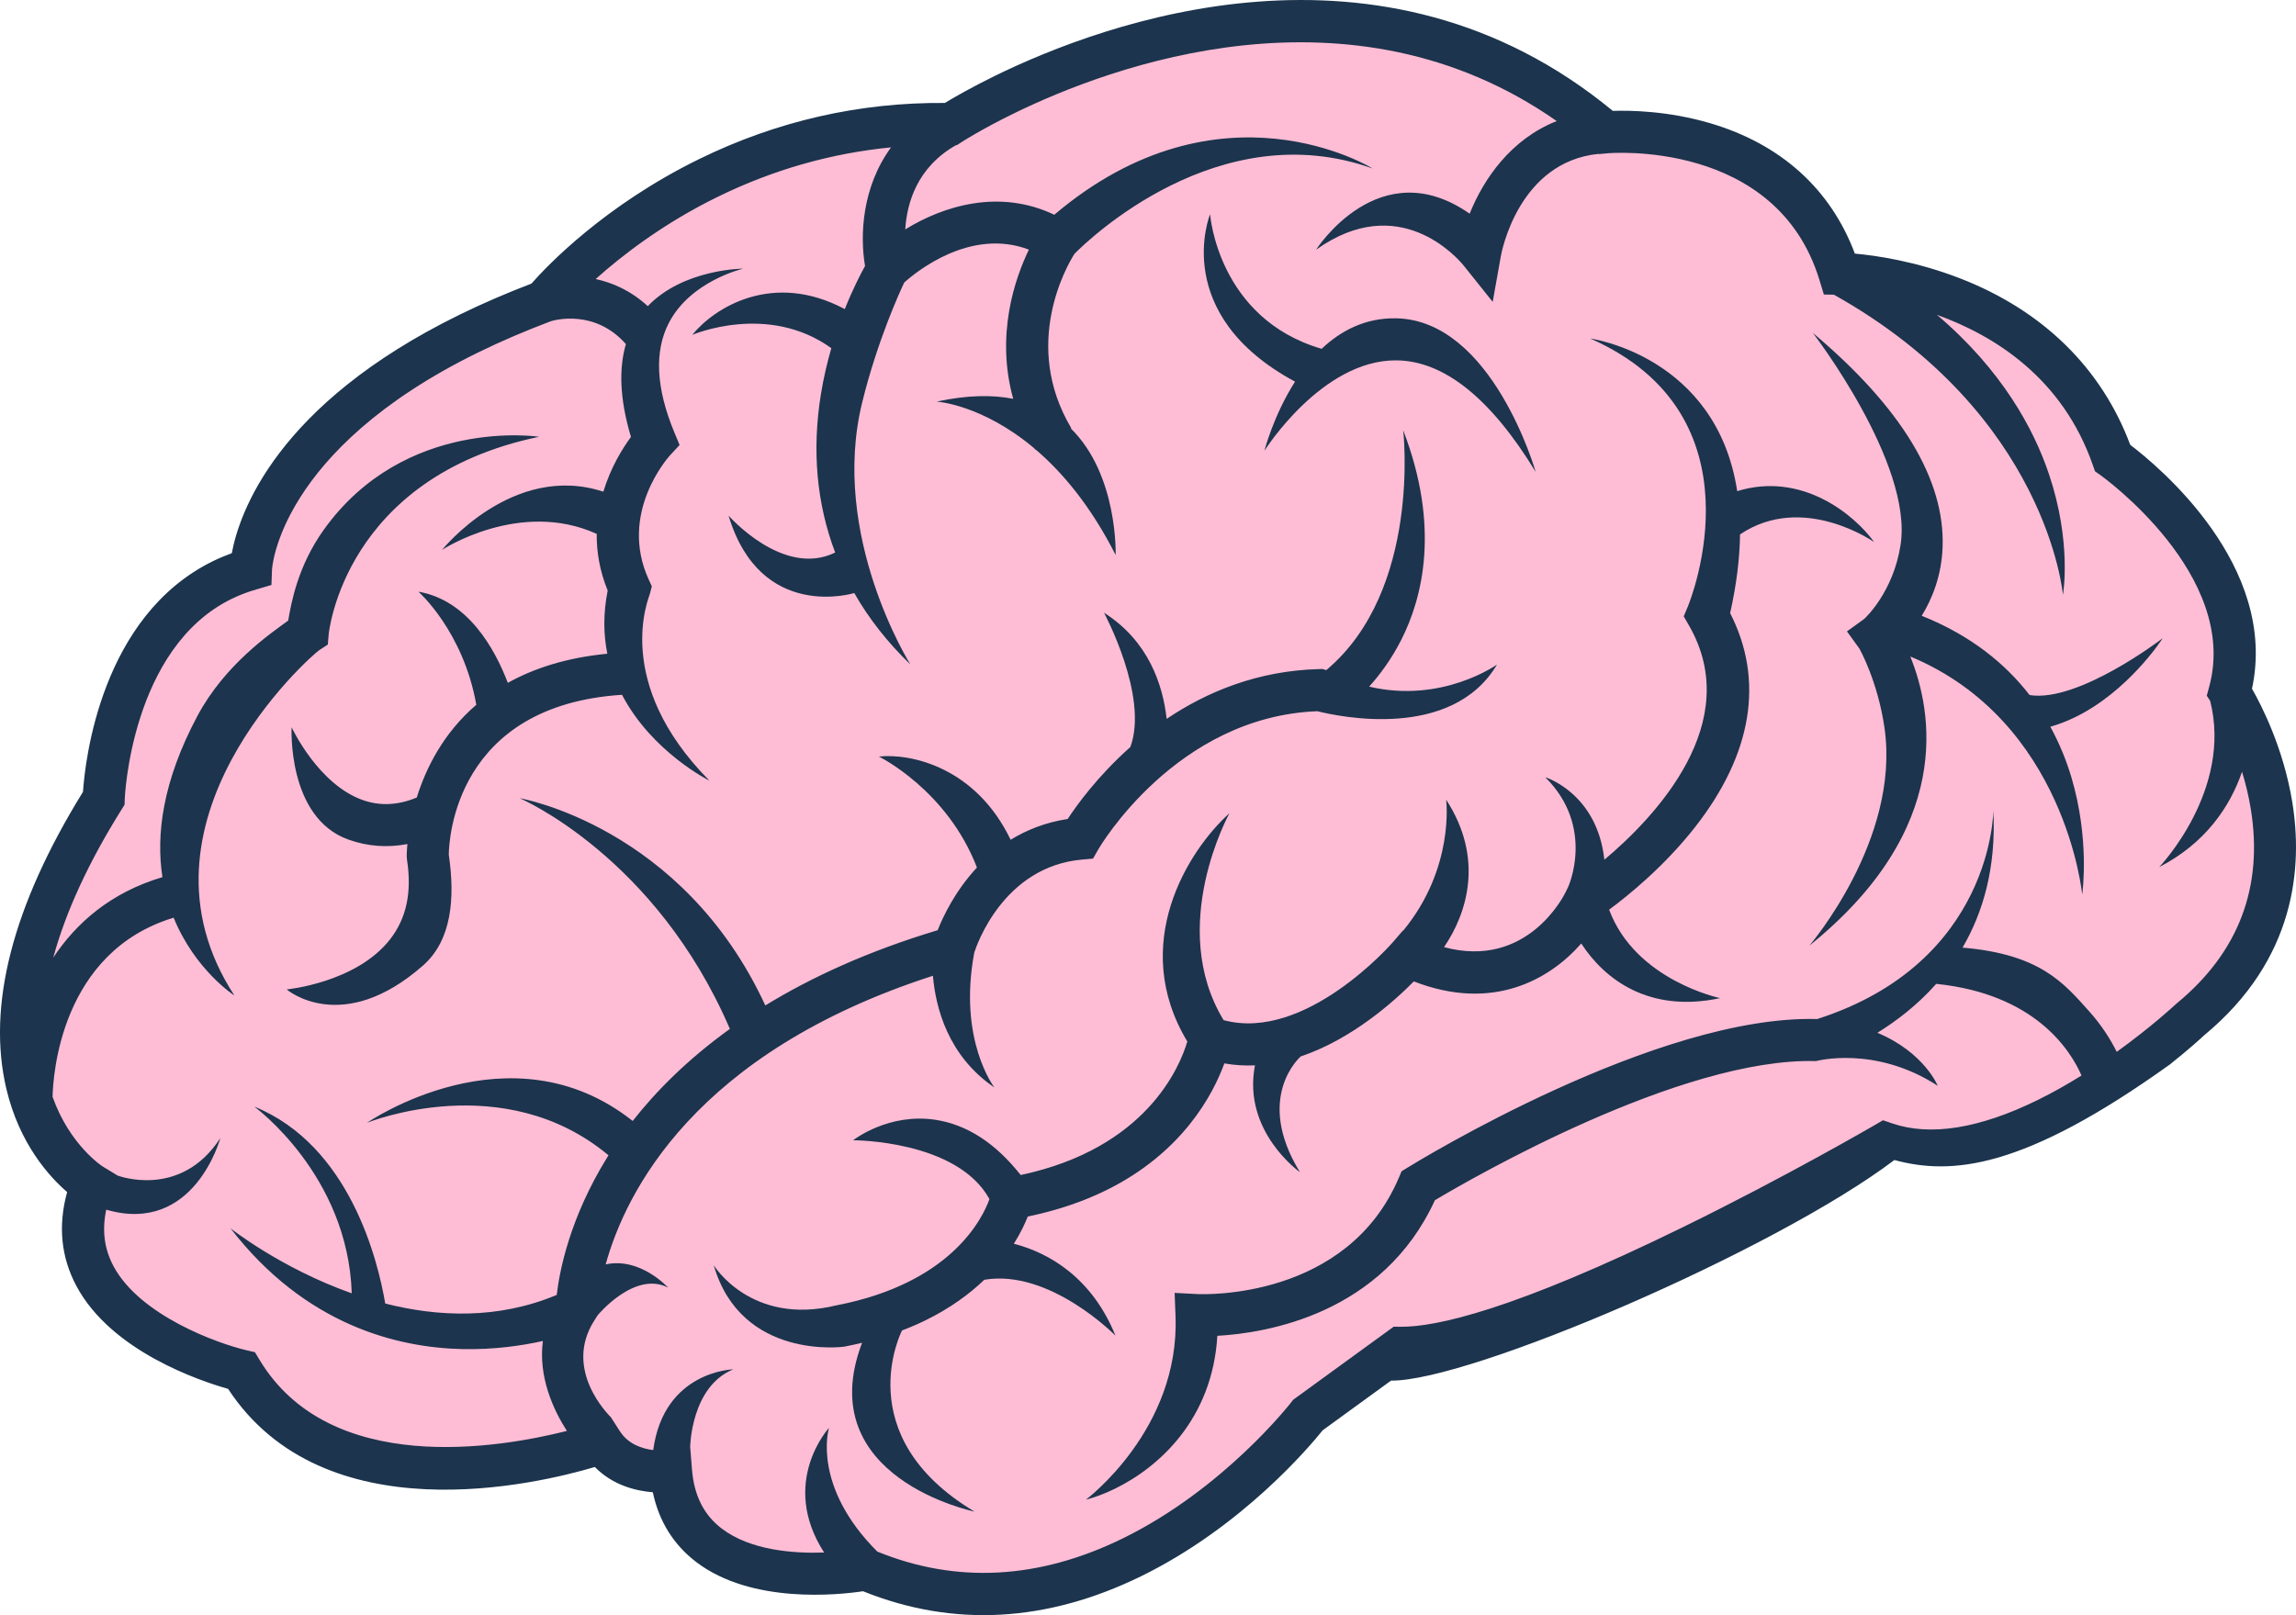 <?xml version="1.0" encoding="utf-8"?>
<!-- Generator: Adobe Illustrator 16.0.0, SVG Export Plug-In . SVG Version: 6.00 Build 0)  -->
<!DOCTYPE svg PUBLIC "-//W3C//DTD SVG 1.1//EN" "http://www.w3.org/Graphics/SVG/1.1/DTD/svg11.dtd">
<svg version="1.1" xmlns="http://www.w3.org/2000/svg" xmlns:xlink="http://www.w3.org/1999/xlink" x="0px" y="0px"
	 width="296.787px" height="208.837px" viewBox="0 0 296.787 208.837" enable-background="new 0 0 296.787 208.837"
	 xml:space="preserve">
<g id="Layer_12">
	<g>
		<path fill="#FFBDD5" d="M273.084,59.219c-8.162-23.416-35.307-23.828-35.307-23.828c-6.287-20.553-30.225-18.281-30.225-18.281
			c-37.328-31.816-84.66-1.068-84.66-1.068c-33.405-0.652-52.581,22.921-52.581,22.921c-37.513,14.122-37.87,34.621-37.87,34.621
			c-18.267,5.167-19.036,29.649-19.036,29.649c-23.081,36.83-1.546,49.914-1.546,49.914c-6.791,17.98,19.357,24.078,19.357,24.078
			c12.736,21.176,46.624,9.303,46.624,9.303c2.934,4.568,8.893,3.678,8.893,3.678c1.378,17.285,25.145,12.734,25.145,12.734
			c31.595,13.355,57.192-19.98,57.192-19.98l11.953-8.689c0,0,12.211,2.916,63.121-25.855c0,0,14.969,4.805,33.246-11.822
			c3.529-2.697,5.732-4.773,5.732-4.773c21.213-17.482,5.07-42.326,5.07-42.326C292.676,72.978,273.084,59.219,273.084,59.219z"/>
		<g>
			<path fill="#1C344D" d="M275.361,57.518c-3.723-9.945-11.314-17.379-22.006-21.529c-5.717-2.218-10.895-2.953-13.59-3.197
				c-3.131-8.349-9.555-14.156-18.686-16.855c-5.457-1.613-10.412-1.674-12.605-1.6c-29.938-24.707-65.754-11.441-79.857-4.534
				c-3.165,1.552-5.406,2.855-6.483,3.509c-11.059-0.092-21.737,2.346-31.755,7.254c-12.314,6.032-19.751,13.904-21.683,16.102
				c-3.267,1.251-6.384,2.6-9.274,4.016C35.699,52.303,30.924,66.357,29.963,71.525c-0.835,0.304-1.648,0.648-2.433,1.032
				c-14.481,7.094-16.527,25.765-16.803,29.831c-9.114,14.744-12.445,27.668-9.9,38.418c1.684,7.111,5.563,11.354,7.851,13.328
				c-1.194,4.336-0.793,8.412,1.195,12.139c4.509,8.449,15.963,12.275,19.611,13.307c12.396,18.922,39.945,12.32,47.407,10.102
				c2.338,2.385,5.341,3.096,7.492,3.266c0.794,3.754,2.677,6.785,5.619,9.027c7.158,5.451,18.395,4.248,21.555,3.773
				c11.649,4.693,23.742,4.035,35.96-1.949c13.097-6.416,21.851-16.855,23.455-18.861l8.838-6.426
				c10.141,0.121,49.6-16.811,65.061-28.521c7.359,1.984,16.633,1.26,35.619-12.361c2.463-1.958,4.064-3.428,4.428-3.768
				c11.895-9.844,12.754-21.854,11.379-30.204c-1.139-6.913-3.939-12.401-5.199-14.606C294.528,73.131,278.986,60.27,275.361,57.518
				z M281.393,129.72l-0.135,0.118c-0.047,0.047-3.082,2.881-7.643,6.166c-0.762-1.529-1.898-3.384-3.568-5.246
				c-3.287-3.667-6.334-7.381-16.365-8.23c2.65-4.541,4.371-10.357,3.982-17.754c0,0,0.033,19.676-22.771,26.988
				c-20.705-0.586-51.676,18.42-52.984,19.23l-0.738,0.453l-0.336,0.797c-6.701,15.818-25.246,15.119-26.027,15.082l-2.973-0.154
				l0.115,2.977c0.574,14.697-11.589,23.764-11.589,23.764c1.118-0.289,2.41-0.76,3.774-1.428
				c5.674-2.779,12.583-8.971,13.223-19.762c6.307-0.354,21.367-2.781,28.121-17.533c4.723-2.816,31.809-18.484,49.262-17.99
				c0,0,7.615-2.084,15.734,3.193c0,0-1.713-4.291-7.797-6.854c2.467-1.52,5.174-3.585,7.604-6.325
				c12.688,1.302,17.301,8.468,18.781,11.849c-1.799,1.123-3.719,2.217-5.709,3.191c-7.518,3.682-13.834,4.689-18.777,2.998
				l-1.176-0.402l-1.074,0.627c-0.113,0.066-11.475,6.676-24.754,13.18c-21.895,10.725-31.949,12.932-36.527,12.895l-0.896-0.008
				l-12.996,9.451l-0.238,0.311c-0.086,0.111-8.693,11.199-21.788,17.613c-10.835,5.307-21.505,5.873-31.725,1.701
				c-8.377-8.371-6.339-15.682-6.247-15.992c0,0-6.466,7.039-0.629,16.115c-3.982,0.139-9.547-0.281-13.238-3.1
				c-2.316-1.771-3.574-4.273-3.843-7.65l-0.232-2.906c0,0,0.096-7.795,5.572-10.029c0,0-8.963,0.186-10.351,10.438
				c-1.389-0.172-3.214-0.734-4.305-2.434l-1.16-1.805c-0.291-0.305-6.235-6.137-2.136-12.535l0.419-0.656
				c0,0,4.779-5.809,9.108-3.576c0,0-3.59-3.979-8.071-3.002c2.555-9.26,11.45-27.348,42.3-37.32
				c0.349,4.083,1.93,10.359,7.945,14.441c0,0-4.728-6.105-2.6-17.432c0.296-0.934,3.77-11.131,13.935-12.031l1.415-0.125
				l0.706-1.233c0.099-0.172,10.008-17.136,28.295-17.825c2.76,0.694,17.373,3.83,23.225-6.039c0,0-7.094,5.086-16.531,2.859
				c1.33-1.477,2.857-3.488,4.156-6.058c2.766-5.46,5.051-14.59,0.246-27.085c0,0,2.398,20.666-9.957,31.021
				c-0.029-0.017-0.059-0.028-0.088-0.045l-0.396-0.112l-0.414,0.01c-8.008,0.203-14.586,2.982-19.723,6.438
				c-0.481-4.348-2.309-10.051-8.097-13.725c0,0,5.826,10.814,3.405,17.367c-4.165,3.699-6.875,7.436-8.1,9.302
				c-2.88,0.441-5.318,1.423-7.376,2.689c-4.483-9.345-12.844-11.202-17.033-10.763c0,0,8.815,4.297,12.679,14.352
				c-2.781,2.984-4.347,6.258-5.078,8.104c-9.002,2.707-16.321,6.082-22.278,9.727c-10.722-23.204-31.762-26.8-31.762-26.8
				c0.18,0.075,17.594,7.567,27.183,29.835c-5.478,3.941-9.55,8.059-12.564,11.902c-15.853-12.558-34.353,0.244-34.353,0.244
				c0.182-0.076,17.652-7.141,31.228,4.197c-0.061,0.096-0.124,0.191-0.182,0.287c-4.829,7.816-6.15,14.646-6.512,17.764
				c-7.627,3.199-15.402,2.836-22.167,1.113c-0.944-5.563-4.58-20.441-16.93-25.463c0,0,12.121,8.811,12.6,24.145
				c-9.214-3.266-15.678-8.416-15.678-8.416c9.705,12.58,21.65,15.441,29.963,15.625c4.085,0.092,7.687-0.436,10.422-1.047
				c-0.606,4.611,1.318,8.838,3.101,11.629c-8.719,2.209-30.624,5.945-39.728-9.193l-0.592-0.984l-1.12-0.262
				c-3.61-0.842-13.731-4.436-17.163-10.863c-1.198-2.244-1.502-4.652-0.94-7.305c11.389,3.314,14.747-9.256,14.747-9.256
				c-5.153,7.953-13.277,4.844-13.277,4.844l-1.93-1.174c-0.047-0.027-4.265-2.758-6.476-9.006
				c0.065-2.881,1.093-18.744,15.649-23.162c2.764,6.783,7.85,10.058,7.85,10.058c-14.585-22.392,9.92-43.956,10.967-44.645
				l1.112-0.726l0.112-1.322c0.017-0.203,2.002-20.301,27.203-25.547c0,0-17.352-2.652-27.847,12.037
				c-3.404,4.763-4.208,9.554-4.59,11.73c-2.239,1.641-8.171,5.643-11.746,12.352c-4.513,8.469-5.351,15.388-4.509,20.82
				c-6.768,2.012-11.206,6.01-14.114,10.408c1.606-5.9,4.562-12.336,8.828-19.145l0.389-0.623l0.024-0.73
				c0.007-0.195,0.812-19.518,13.8-25.881c1.028-0.503,2.125-0.922,3.258-1.242l1.905-0.564l0.073-1.979
				c0.006-0.152,0.863-15.455,26.656-28.09c2.91-1.426,6.071-2.783,9.394-4.036c0.458-0.142,5.664-1.604,9.696,2.959
				c-0.881,2.99-0.874,6.897,0.652,12.005c-1.057,1.434-2.611,3.908-3.569,7.08c-11.708-3.855-20.849,7.523-20.849,7.523
				c0.105-0.07,10.08-6.566,19.993-2.068c-0.025,2.281,0.367,4.748,1.416,7.33c-0.6,2.996-0.538,5.715-0.044,8.162
				c-5.297,0.516-9.511,1.896-12.864,3.77c-1.693-4.445-5.166-10.681-11.555-11.789c0,0,5.8,5.103,7.482,14.622
				c-4.273,3.67-6.52,8.206-7.697,11.995c-2.443,1.01-4.746,1.113-6.977,0.326c-5.776-2.037-9.168-9.348-9.202-9.42l0.002,0.005
				c0,0-0.609,11.702,7.36,14.533c2.479,0.88,5.023,1.065,7.607,0.569c-0.092,0.998-0.089,1.603-0.088,1.641l0.032,0.365
				c0.657,4.219-0.06,7.596-2.192,10.326c-4.369,5.594-13.27,6.457-13.359,6.467c0,0,7.125,6.129,17.623-3.09
				c3.705-3.254,4.166-8.699,3.333-14.328c0.024-2.005,0.869-19.296,22.391-20.678c3.873,7.412,11.306,11.107,11.306,11.107
				c-12.623-12.752-7.82-23.666-7.687-24.209l0.233-0.927l-0.397-0.869c-3.94-8.61,2.528-15.823,2.798-16.118l1.191-1.28
				l-0.671-1.616c-2.382-5.729-2.623-10.498-0.716-14.176c2.814-5.432,9.555-7,9.624-7.015c0,0-7.713,0.01-12.351,4.85
				c-2.21-2.028-4.575-3.044-6.734-3.503c3.449-3.09,8.781-7.205,15.775-10.631c7.147-3.501,14.655-5.641,22.407-6.395
				c-3.751,5.111-4.044,11.383-3.362,15.337c-0.599,1.079-1.595,3.013-2.619,5.573c-9.289-4.945-16.82-0.225-19.718,3.334
				c0,0,9.766-4.211,17.979,1.72c-0.529,1.829-1.001,3.818-1.345,5.938c-1.187,7.311-0.539,14.203,1.841,20.484
				c-6.721,3.302-13.782-4.777-13.782-4.777c4.141,13.783,16.242,10.018,16.242,10.018l-0.001-0.016
				c1.886,3.305,4.305,6.398,7.26,9.242c0,0-10.479-16.637-6.22-33.904c1.961-7.953,4.844-14.246,5.427-15.472
				c1.513-1.36,8.553-7.132,16.114-4.255c-1.811,3.751-4.321,11.01-2.028,19.288c-2.709-0.53-5.969-0.493-9.897,0.362
				c0,0,5.869,0.348,12.637,6.053c0.033,0.055,0.06,0.107,0.092,0.163l0.056-0.034c3.446,2.939,7.115,7.266,10.354,13.651
				c0,0,0.333-10.355-5.796-16.363l0.06-0.036c-6.454-10.842-0.543-21.029,0.409-22.537c1.685-1.709,18.662-18.188,38.56-11.033
				c0,0-19.668-12.238-41.162,5.974c-7.148-3.401-14.359-1.126-19.266,1.896c0.213-3.443,1.546-8.039,6.557-10.889l0.102,0.004
				l0.7-0.453c0.025-0.016,2.488-1.604,6.637-3.637c12.55-6.146,43.5-17.72,70.213,0.967c-5.91,2.332-9.449,7.474-11.254,11.976
				c-11.686-8.173-19.854,4.662-19.854,4.662c10.705-7.647,18.266,1.044,19.084,2.05l3.75,4.689l1.053-5.916
				c0.09-0.511,2.289-12.172,12.627-13.219l0.035,0.031l1.146-0.108c0.217-0.021,21.795-1.853,27.369,16.368l0.578,1.895l1.293,0.02
				c27.635,15.465,29.609,38.816,29.609,38.816c0.049-0.277,1.133-6.876-1.805-15.609c-1.947-5.787-6.016-13.398-14.48-20.601
				c7.479,2.699,16.232,8.196,20.141,19.407l0.289,0.826l0.713,0.502c0.182,0.128,17.975,12.882,14.051,27.339l-0.318,1.173
				l0.445,0.684c2.912,11.576-6.594,21.477-6.594,21.477c5.955-3.077,9.146-7.772,10.708-12.326
				c0.449,1.465,0.844,3.063,1.123,4.754C292.596,114.659,289.389,123.129,281.393,129.72z"/>
			<path fill="#1C344D" d="M198.504,61.012c0,0-5.588-19.633-18.047-19.855c-3.99-0.072-7.154,1.611-9.619,3.945
				c-13.441-3.932-14.418-17.4-14.418-17.4c-0.055,0.133-5.178,12.931,10.979,21.645c-2.809,4.406-3.959,8.945-3.959,8.945
				c0.072-0.118,7.424-11.742,17.02-11.697C186.619,46.623,192.691,51.473,198.504,61.012z"/>
			<path fill="#1C344D" d="M279.559,82.52c0,0-10.855,8.352-17.207,7.352c-3.07-3.968-7.518-7.686-13.945-10.25
				c1.363-2.219,2.561-5.186,2.699-8.873c0.326-8.733-5.314-18.055-16.77-27.701c0,0,12.965,16.839,11.338,27.406
				c-0.938,6.083-4.557,9.463-4.727,9.59l-2.207,1.594l1.596,2.205c0.029,0.042,2.396,4.243,3.262,10.294
				c2.066,14.444-9.719,28.136-9.719,28.136c18.713-15.079,15.951-30.238,13.051-37.385c20.078,8.35,22.219,30.778,22.219,30.778
				c0.041-0.29,0.988-7.197-1.406-15.196c-0.613-2.043-1.484-4.262-2.713-6.502c1.129-0.324,2.207-0.746,3.229-1.246
				C275.049,89.395,279.324,82.887,279.559,82.52z"/>
			<path fill="#1C344D" d="M223.643,79.276c0.846-3.777,1.238-7.155,1.279-10.179c8.16-5.477,17.34,0.997,17.34,0.997
				c-2.627-3.632-9.426-9.15-17.705-6.588c-2.678-17.513-18.994-19.735-18.994-19.735c22.525,9.924,13.012,33.682,12.6,34.684
				l-0.52,1.24l0.672,1.166c7.244,12.564-4.352,24.77-10.93,30.303c-0.938-8.625-7.639-10.668-7.639-10.668
				c6.496,6.453,2.965,14.172,2.965,14.172l-0.332,0.684c-0.217,0.451-4.982,10.012-15.719,7.111
				c3.018-4.425,5.188-11.51,0.273-19.063c0,0,1.145,8.8-5.541,16.922l-0.035-0.017l-1.352,1.567
				c-0.113,0.131-11.266,12.895-21.842,10.029c-7.35-12.127,0.76-26.749,0.76-26.749c-5.306,4.766-13.033,16.91-5.447,29.517
				c-0.965,3.264-5.304,13.824-21.542,17.26c-3.246-4.121-6.948-6.525-11.028-7.141c-5.99-0.904-10.445,2.504-10.631,2.648
				c0,0,13.431-0.039,17.624,7.609c-0.907,2.531-4.975,10.893-19.815,13.744c-11.013,2.678-15.826-5.193-15.826-5.193
				c3.582,12.354,16.852,10.533,16.852,10.533c0.803-0.152,1.572-0.326,2.324-0.51c-6.637,17.486,14.533,21.83,14.533,21.83
				c-16.41-9.82-9.368-23.422-9.368-23.422l0-0.002c1.077-0.408,2.092-0.846,3.038-1.311c3.204-1.568,5.68-3.4,7.594-5.238
				c8.45-1.443,16.956,7.221,16.956,7.221c-2.999-7.418-8.507-10.697-13.134-11.881c0.865-1.371,1.438-2.596,1.802-3.521
				c3.902-0.805,7.231-1.975,10.072-3.367c9.887-4.844,13.85-12.361,15.336-16.43c1.334,0.238,2.656,0.313,3.957,0.254
				c-1.654,8.555,5.82,13.816,5.82,13.816c-5.982-9.729,0.094-14.967,0.094-14.967v-0.002c6.689-2.257,12.162-7.205,14.621-9.703
				c10.174,3.96,17.527-0.209,21.643-4.901c2.977,4.587,8.711,9.036,17.947,7.062c0,0-10.945-2.287-14.344-11.437
				c2.443-1.806,7.102-5.565,11.086-10.646C226.516,97.507,228.078,87.957,223.643,79.276z"/>
		</g>
	</g>
	<path fill="#1C344D" d="M231.342,156.061"/>
</g>
<g id="Layer_3">
</g>
</svg>
